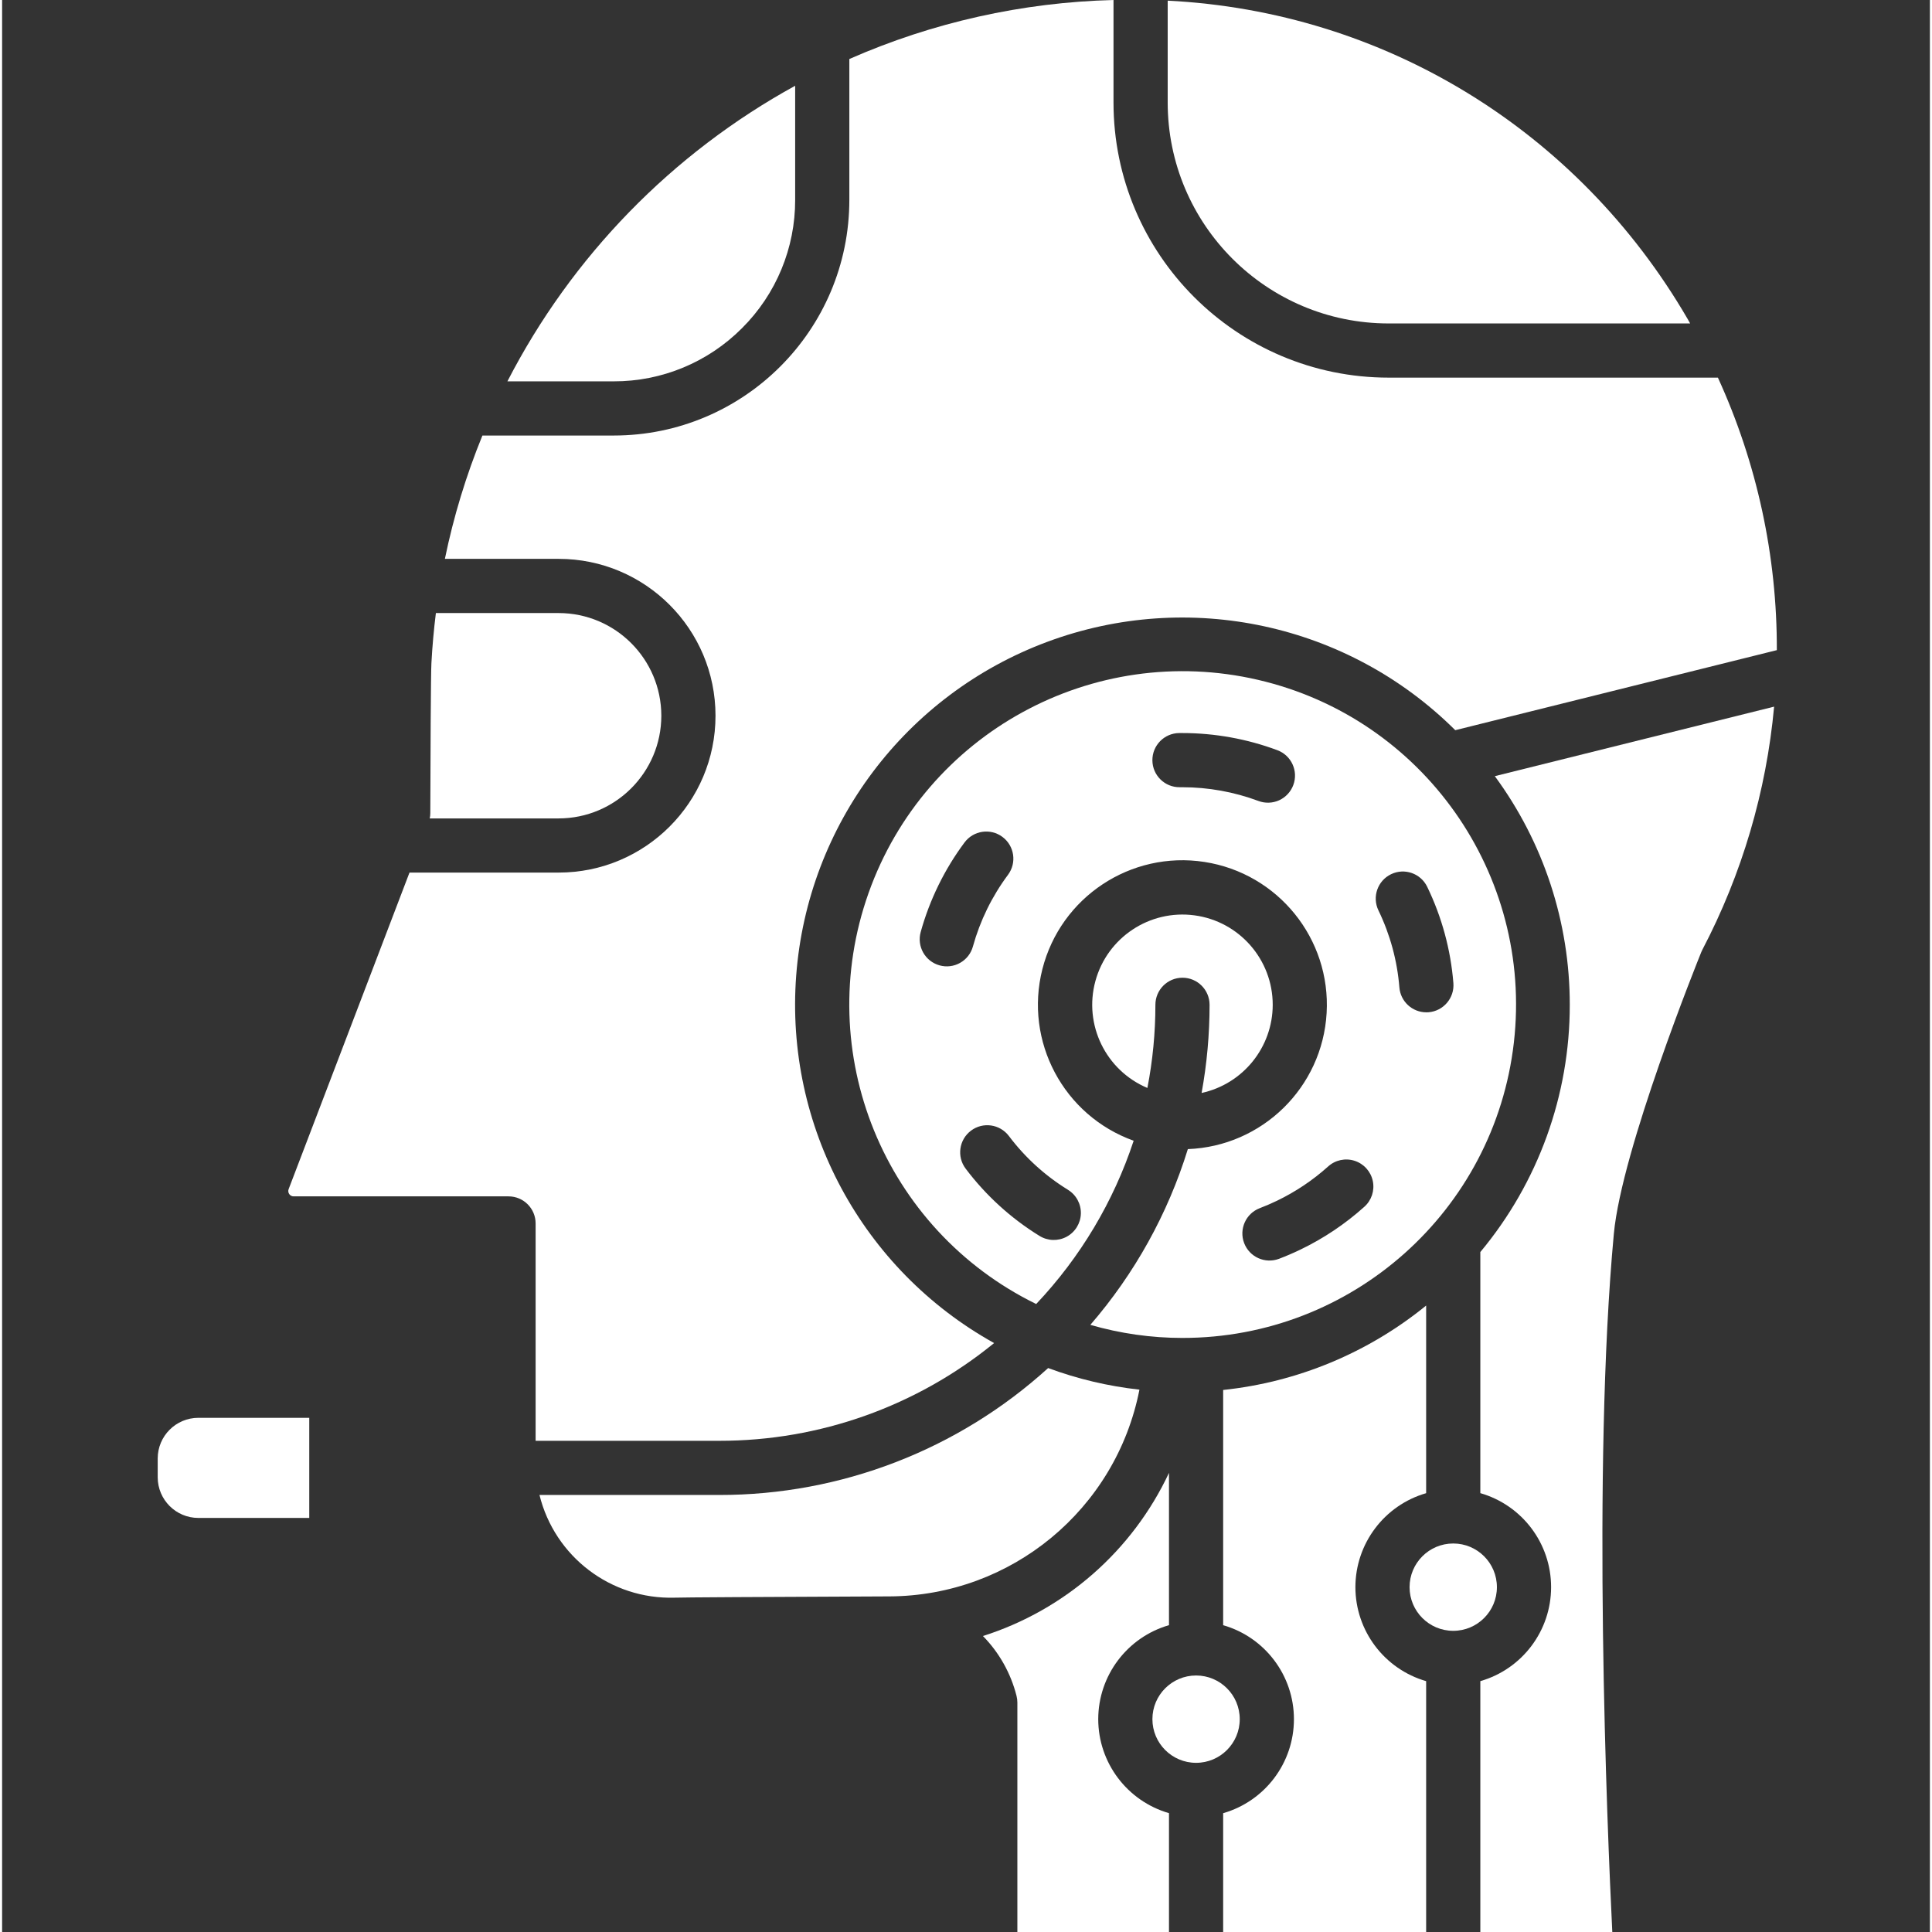 <?xml version="1.0"?>
<svg xmlns="http://www.w3.org/2000/svg" height="512px" viewBox="-34 0 427 427.933" width="512px" class=""><rect x="-34" y="0" width="427" height="427.933" fill="#333333" stroke="none"/><g><path d="m273.129 83.645c-33.664 0-60.957-27.293-60.957-60.957v-22.688c-20.168.512-40.043 4.949-58.512 13.07v31.188c0 28.836-23.375 52.211-52.211 52.211h-29.062c-3.609 8.828-6.391 17.973-8.312 27.316h25.195c19.188 0 34.746 15.555 34.746 34.746 0 19.188-15.559 34.742-34.746 34.742h-33.035l-26.77 70.117c-.141.363-.09.77.129 1.09.219.32.582.512.973.512h47.605c3.312 0 6 2.684 6 6v48.141h40.699c22.176.02 43.676-7.625 60.855-21.648-29.246-16.262-46.363-48.051-43.836-81.422s24.238-62.223 55.602-73.895c31.363-11.672 66.652-4.035 90.379 19.566l71.227-17.73c.062-20.824-4.391-41.418-13.051-60.359zm0 0" data-original="#000000" class="active-path" data-old_color="#ffffff" fill="#ffffff"/><path d="m.465 323.043v4.176c.008 4.969 4.035 8.996 9 9h24.57v-22.176h-24.57c-4.965.008-8.992 4.031-9 9zm0 0" data-original="#000000" class="active-path" data-old_color="#ffffff" fill="#ffffff"/><path d="m247.438 222.562c0-10.016-7.41-18.488-17.336-19.816-9.93-1.328-19.309 4.895-21.941 14.559-2.633 9.66 2.289 19.781 11.516 23.676 1.18-6.07 1.773-12.238 1.773-18.418 0-3.316 2.684-6 6-6 3.312 0 6 2.684 6 6 0 6.547-.59 13.086-1.766 19.527 9.188-2.004 15.742-10.129 15.754-19.527zm0 0" data-original="#000000" class="active-path" data-old_color="#ffffff" fill="#ffffff"/><path d="m129.883 72.691c7.566-7.527 11.805-17.766 11.777-28.434v-25.262c-27.289 14.992-49.484 37.789-63.738 65.473h23.527c10.672.027 20.91-4.215 28.434-11.777zm0 0" data-original="#000000" class="active-path" data-old_color="#ffffff" fill="#ffffff"/><path d="m273.129 71.645h66.766c-.191-.336-.371-.676-.566-1.012-24.344-41.855-67.281-68.082-115.156-70.488v22.543c0 27.039 21.918 48.957 48.957 48.957zm0 0" data-original="#000000" class="active-path" data-old_color="#ffffff" fill="#ffffff"/><path d="m112.016 158.531c-.016-12.555-10.191-22.73-22.746-22.742h-27.188c-.461 3.664-.789 7.359-.992 11.086-.129 2.059-.219 21.465-.246 33.227 0 .395-.043.789-.125 1.176h28.551c12.555-.016 22.73-10.188 22.746-22.746zm0 0" data-original="#000000" class="active-path" data-old_color="#ffffff" fill="#ffffff"/><path d="m240.133 380.789c0 5.34-4.328 9.672-9.672 9.672-5.34 0-9.672-4.332-9.672-9.672 0-5.34 4.332-9.672 9.672-9.672 5.344 0 9.672 4.332 9.672 9.672zm0 0" data-original="#000000" class="active-path" data-old_color="#ffffff" fill="#ffffff"/><path d="m208.789 380.789c.016-9.652 6.402-18.137 15.672-20.82v-33.734c-8.098 17.262-23.035 30.359-41.207 36.141 3.617 3.688 6.184 8.273 7.445 13.281.121.48.18.969.18 1.465v50.812h33.582v-26.324c-9.27-2.684-15.66-11.168-15.672-20.82zm0 0" data-original="#000000" class="active-path" data-old_color="#ffffff" fill="#ffffff"/><path d="m227.449 296.348c37.539.023 69.121-28.125 73.402-65.418 4.277-37.297-20.109-71.867-56.68-80.348-36.57-8.477-73.68 11.836-86.25 47.207-12.57 35.375 3.406 74.551 37.125 91.047 9.77-10.324 17.137-22.672 21.59-36.168-15.523-5.566-24.277-22.016-20.219-38 4.059-15.984 19.602-26.266 35.898-23.75 16.297 2.52 28.016 17.008 27.062 33.473-.949 16.465-14.258 29.508-30.738 30.133-4.43 14.328-11.785 27.586-21.598 38.93 6.633 1.918 13.5 2.895 20.406 2.895zm-53.812-82.523c-3.195-.891-5.059-4.199-4.172-7.391 1.984-7.152 5.277-13.875 9.707-19.828 1.98-2.66 5.738-3.215 8.398-1.234 2.66 1.977 3.211 5.734 1.234 8.395-3.551 4.77-6.188 10.156-7.777 15.887-.426 1.535-1.441 2.836-2.828 3.617-1.387.785-3.027.984-4.562.555zm28.422 49.699c1.844 1.117 2.941 3.141 2.883 5.293s-1.27 4.109-3.168 5.125c-1.902 1.016-4.199.934-6.023-.211-6.324-3.902-11.863-8.949-16.332-14.887-1.996-2.645-1.469-6.406 1.18-8.402 2.645-1.996 6.406-1.465 8.402 1.18 3.574 4.746 8.004 8.781 13.059 11.898zm49.938-89.637c-.555 1.492-1.68 2.703-3.125 3.367-1.449.66-3.102.719-4.59.16-5.398-2.012-11.113-3.043-16.871-3.047h-.555c-3.316.039-6.031-2.613-6.07-5.93-.039-3.312 2.613-6.031 5.93-6.07h.695c7.188.004 14.32 1.289 21.059 3.801 3.105 1.156 4.684 4.613 3.527 7.719zm21.656 19.746c2.984-1.438 6.57-.184 8.008 2.801 3.234 6.684 5.199 13.914 5.793 21.316.262 3.301-2.199 6.195-5.5 6.461-.164.012-.328.016-.488.016-3.125-.004-5.723-2.402-5.973-5.52-.477-5.926-2.051-11.711-4.641-17.062-1.438-2.988-.184-6.574 2.801-8.012zm-29.074 73.969c1.273-.488 2.547-1.035 3.789-1.633 4.113-1.98 7.922-4.527 11.316-7.574 1.59-1.457 3.84-1.945 5.891-1.281 2.051.66 3.59 2.371 4.031 4.48.441 2.113-.285 4.297-1.898 5.723-4.238 3.805-8.996 6.992-14.129 9.461-1.547.746-3.133 1.43-4.723 2.035-3.098 1.18-6.562-.371-7.746-3.469-1.18-3.094.371-6.562 3.469-7.742zm0 0" data-original="#000000" class="active-path" data-old_color="#ffffff" fill="#ffffff"/><path d="m217.918 307.805c-6.91-.762-13.703-2.367-20.223-4.785-19.926 18.109-45.891 28.133-72.82 28.113h-39.848c3.371 13.672 15.824 23.145 29.898 22.746 2.035-.066 17.969-.16 47.359-.281h.234c27.016-.117 50.199-19.281 55.398-45.793zm0 0" data-original="#000000" class="active-path" data-old_color="#ffffff" fill="#ffffff"/><path d="m265.75 351.551c.016-9.652 6.402-18.137 15.672-20.816v-41.559c-12.852 10.465-28.477 16.961-44.961 18.699v52.102c9.281 2.672 15.676 11.16 15.676 20.82 0 9.656-6.395 18.148-15.676 20.82v26.316h44.961v-55.562c-9.273-2.684-15.656-11.168-15.672-20.82zm0 0" data-original="#000000" class="active-path" data-old_color="#ffffff" fill="#ffffff"/><path d="m297.094 351.551c0 5.344-4.328 9.672-9.672 9.672-5.34 0-9.672-4.328-9.672-9.672 0-5.34 4.332-9.672 9.672-9.672 5.344 0 9.672 4.332 9.672 9.672zm0 0" data-original="#000000" class="active-path" data-old_color="#ffffff" fill="#ffffff"/><path d="m313.234 222.562c.016 20.012-6.996 39.395-19.812 54.762v53.402c9.281 2.672 15.676 11.164 15.676 20.82 0 9.66-6.395 18.148-15.676 20.82v55.566h29.23c-1.129-22.91-4.492-102.668.344-154.652 1.742-18.699 18.656-60.637 19.375-62.414.074-.18.156-.355.246-.527 8.758-16.73 14.152-35.016 15.879-53.82l-61.863 15.398c10.801 14.676 16.617 32.422 16.602 50.645zm0 0" data-original="#000000" class="active-path" data-old_color="#ffffff" fill="#ffffff"/></g> </svg>
